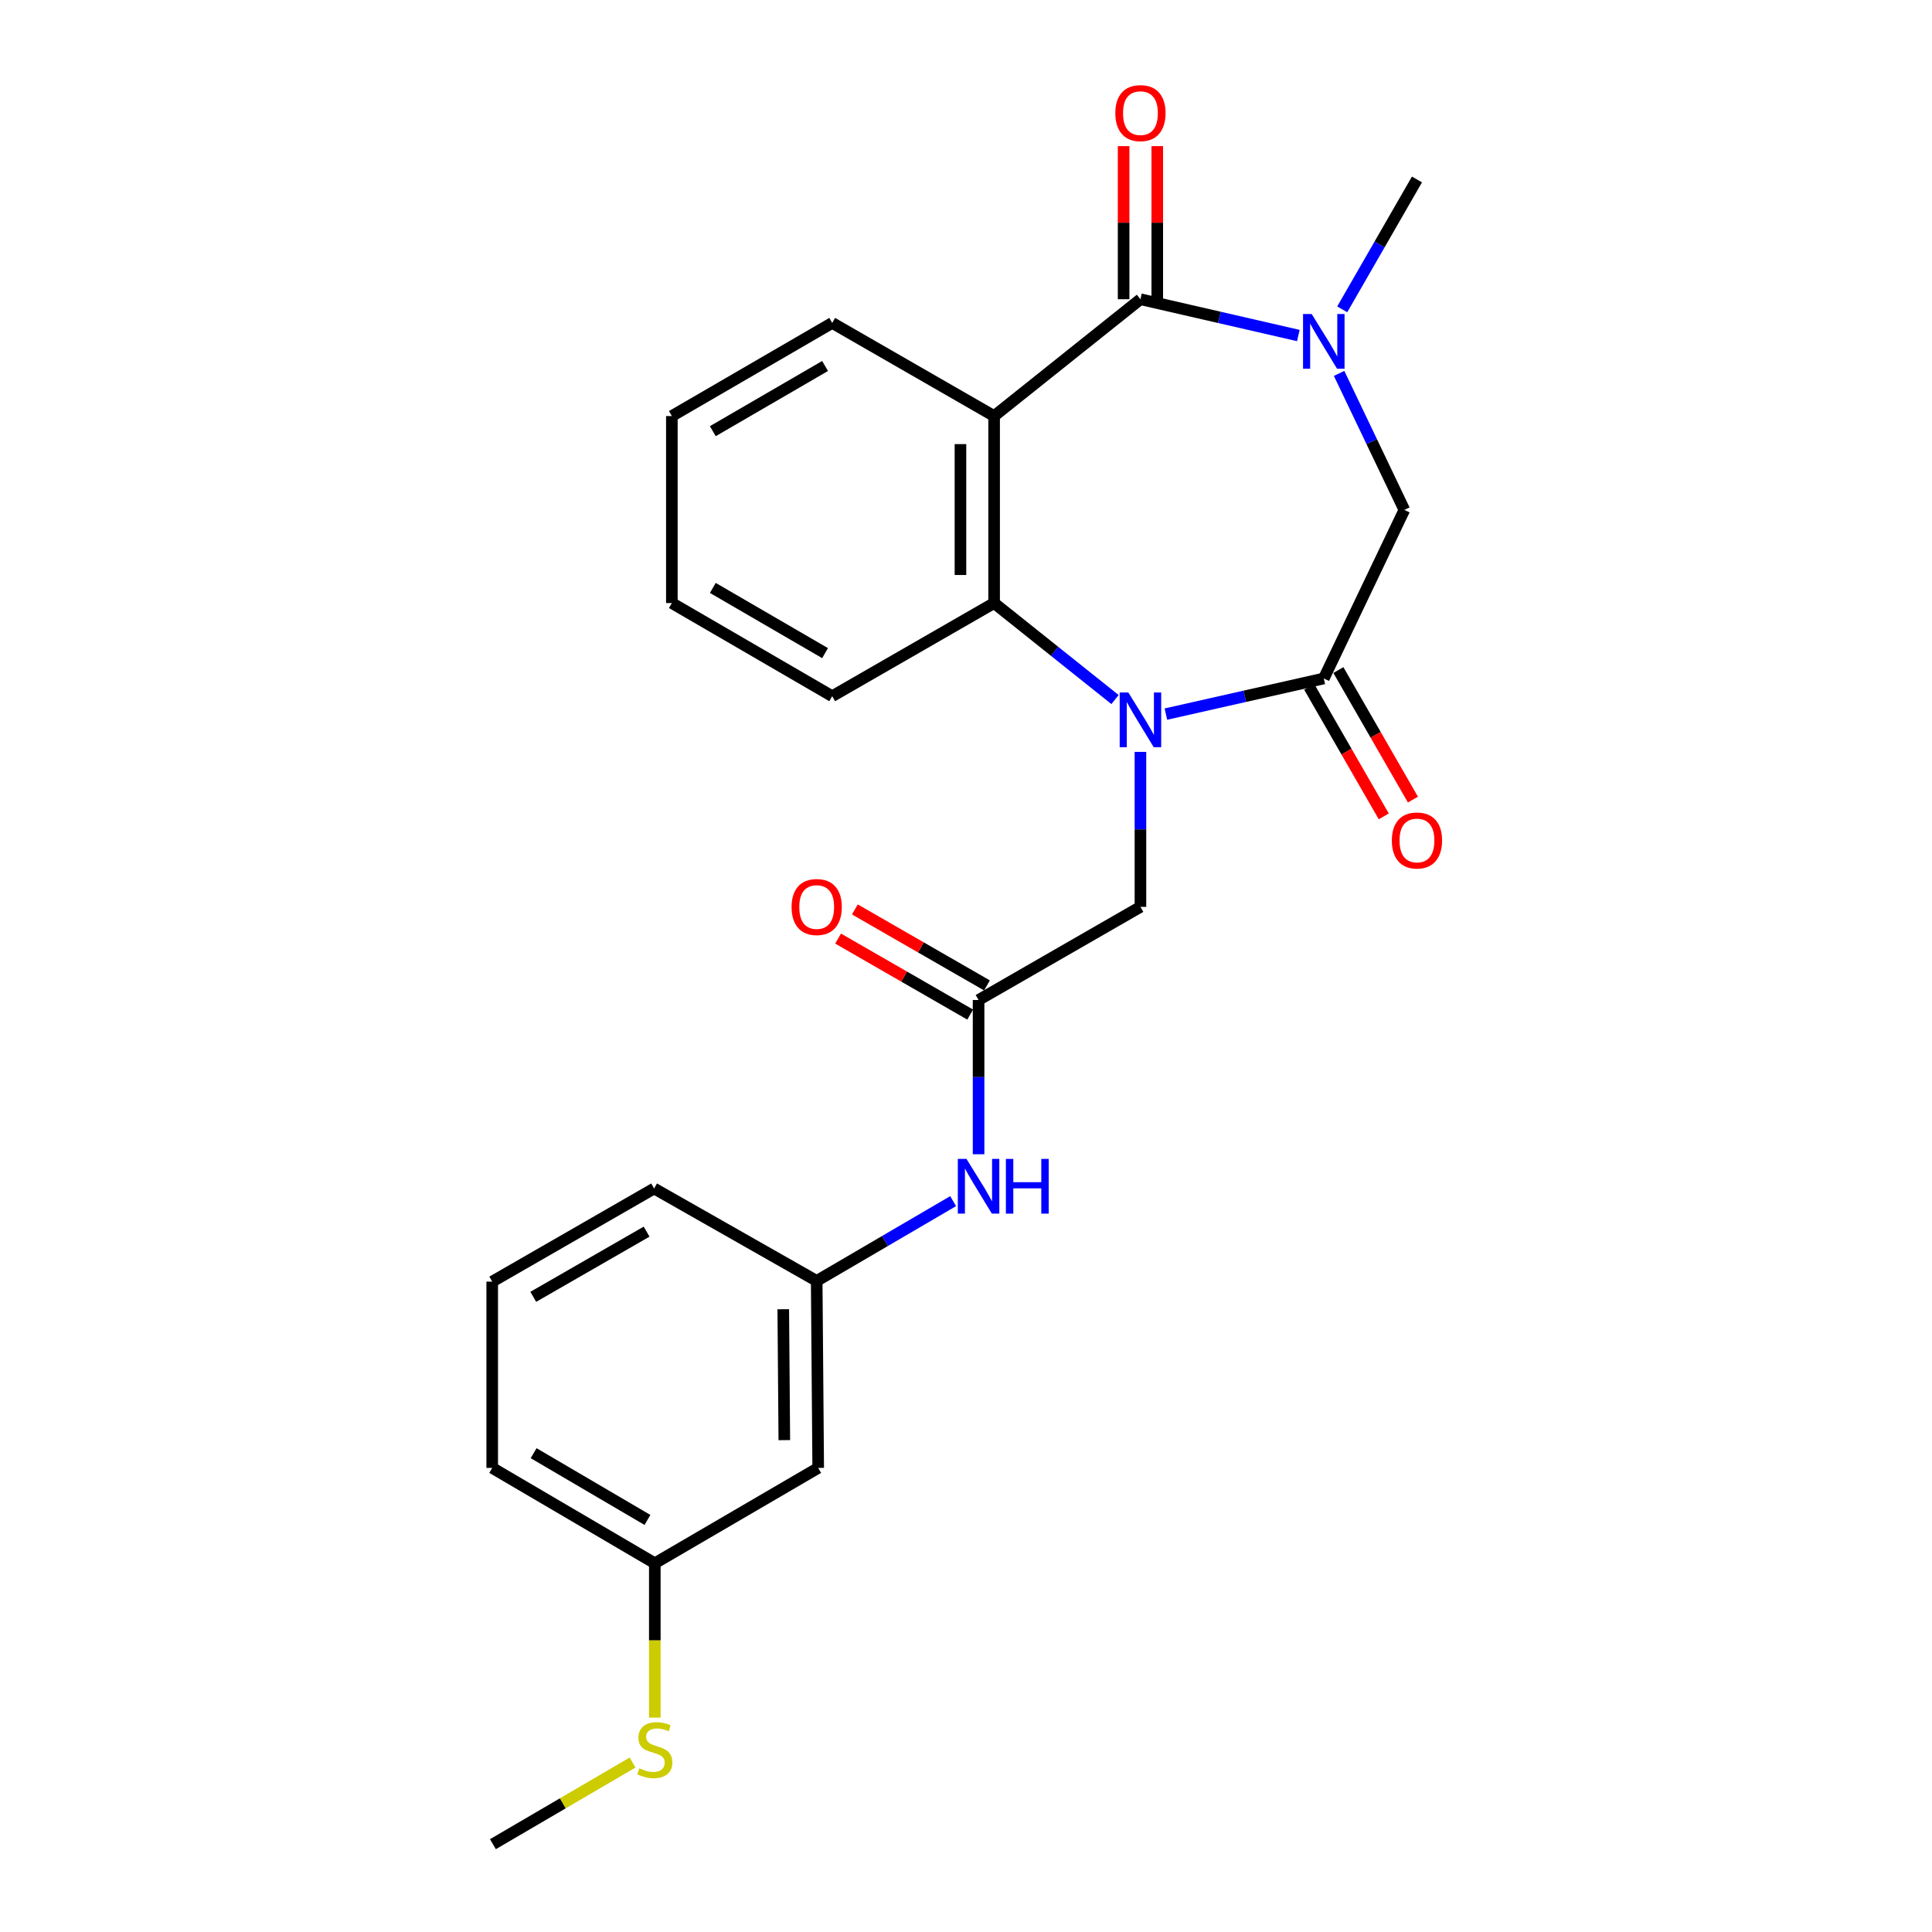 <?xml version='1.0' encoding='iso-8859-1'?>
<svg version='1.1' baseProfile='full'
              xmlns='http://www.w3.org/2000/svg'
                      xmlns:rdkit='http://www.rdkit.org/xml'
                      xmlns:xlink='http://www.w3.org/1999/xlink'
                  xml:space='preserve'
width='1000px' height='1000px' viewBox='0 0 1000 1000'>
<!-- END OF HEADER -->
<rect style='opacity:1.0;fill:#FFFFFF;stroke:none' width='1000' height='1000' x='0' y='0'> </rect>
<path class='bond-2' d='M 603.463,369.621 L 644.327,360.394' style='fill:none;fill-rule:evenodd;stroke:#0000FF;stroke-width:6px;stroke-linecap:butt;stroke-linejoin:miter;stroke-opacity:1' />
<path class='bond-2' d='M 644.327,360.394 L 685.192,351.168' style='fill:none;fill-rule:evenodd;stroke:#000000;stroke-width:6px;stroke-linecap:butt;stroke-linejoin:miter;stroke-opacity:1' />
<path class='bond-4' d='M 577.128,362.088 L 545.839,337.113' style='fill:none;fill-rule:evenodd;stroke:#0000FF;stroke-width:6px;stroke-linecap:butt;stroke-linejoin:miter;stroke-opacity:1' />
<path class='bond-4' d='M 545.839,337.113 L 514.551,312.137' style='fill:none;fill-rule:evenodd;stroke:#000000;stroke-width:6px;stroke-linecap:butt;stroke-linejoin:miter;stroke-opacity:1' />
<path class='bond-7' d='M 590.29,389.175 L 590.29,429.284' style='fill:none;fill-rule:evenodd;stroke:#0000FF;stroke-width:6px;stroke-linecap:butt;stroke-linejoin:miter;stroke-opacity:1' />
<path class='bond-7' d='M 590.29,429.284 L 590.29,469.393' style='fill:none;fill-rule:evenodd;stroke:#000000;stroke-width:6px;stroke-linecap:butt;stroke-linejoin:miter;stroke-opacity:1' />
<path class='bond-0' d='M 590.29,154.881 L 514.551,215.349' style='fill:none;fill-rule:evenodd;stroke:#000000;stroke-width:6px;stroke-linecap:butt;stroke-linejoin:miter;stroke-opacity:1' />
<path class='bond-9' d='M 599,154.881 L 599,115.261' style='fill:none;fill-rule:evenodd;stroke:#000000;stroke-width:6px;stroke-linecap:butt;stroke-linejoin:miter;stroke-opacity:1' />
<path class='bond-9' d='M 599,115.261 L 599,75.64' style='fill:none;fill-rule:evenodd;stroke:#FF0000;stroke-width:6px;stroke-linecap:butt;stroke-linejoin:miter;stroke-opacity:1' />
<path class='bond-9' d='M 581.58,154.881 L 581.58,115.261' style='fill:none;fill-rule:evenodd;stroke:#000000;stroke-width:6px;stroke-linecap:butt;stroke-linejoin:miter;stroke-opacity:1' />
<path class='bond-9' d='M 581.58,115.261 L 581.58,75.64' style='fill:none;fill-rule:evenodd;stroke:#FF0000;stroke-width:6px;stroke-linecap:butt;stroke-linejoin:miter;stroke-opacity:1' />
<path class='bond-25' d='M 590.29,154.881 L 631.154,164.274' style='fill:none;fill-rule:evenodd;stroke:#000000;stroke-width:6px;stroke-linecap:butt;stroke-linejoin:miter;stroke-opacity:1' />
<path class='bond-25' d='M 631.154,164.274 L 672.017,173.667' style='fill:none;fill-rule:evenodd;stroke:#0000FF;stroke-width:6px;stroke-linecap:butt;stroke-linejoin:miter;stroke-opacity:1' />
<path class='bond-1' d='M 514.551,215.349 L 514.551,312.137' style='fill:none;fill-rule:evenodd;stroke:#000000;stroke-width:6px;stroke-linecap:butt;stroke-linejoin:miter;stroke-opacity:1' />
<path class='bond-1' d='M 497.131,229.867 L 497.131,297.619' style='fill:none;fill-rule:evenodd;stroke:#000000;stroke-width:6px;stroke-linecap:butt;stroke-linejoin:miter;stroke-opacity:1' />
<path class='bond-15' d='M 514.551,215.349 L 430.75,167.143' style='fill:none;fill-rule:evenodd;stroke:#000000;stroke-width:6px;stroke-linecap:butt;stroke-linejoin:miter;stroke-opacity:1' />
<path class='bond-5' d='M 685.192,351.168 L 726.894,263.922' style='fill:none;fill-rule:evenodd;stroke:#000000;stroke-width:6px;stroke-linecap:butt;stroke-linejoin:miter;stroke-opacity:1' />
<path class='bond-10' d='M 677.643,355.513 L 696.938,389.036' style='fill:none;fill-rule:evenodd;stroke:#000000;stroke-width:6px;stroke-linecap:butt;stroke-linejoin:miter;stroke-opacity:1' />
<path class='bond-10' d='M 696.938,389.036 L 716.234,422.558' style='fill:none;fill-rule:evenodd;stroke:#FF0000;stroke-width:6px;stroke-linecap:butt;stroke-linejoin:miter;stroke-opacity:1' />
<path class='bond-10' d='M 692.74,346.823 L 712.036,380.345' style='fill:none;fill-rule:evenodd;stroke:#000000;stroke-width:6px;stroke-linecap:butt;stroke-linejoin:miter;stroke-opacity:1' />
<path class='bond-10' d='M 712.036,380.345 L 731.332,413.868' style='fill:none;fill-rule:evenodd;stroke:#FF0000;stroke-width:6px;stroke-linecap:butt;stroke-linejoin:miter;stroke-opacity:1' />
<path class='bond-3' d='M 693.117,193.272 L 710.005,228.597' style='fill:none;fill-rule:evenodd;stroke:#0000FF;stroke-width:6px;stroke-linecap:butt;stroke-linejoin:miter;stroke-opacity:1' />
<path class='bond-3' d='M 710.005,228.597 L 726.894,263.922' style='fill:none;fill-rule:evenodd;stroke:#000000;stroke-width:6px;stroke-linecap:butt;stroke-linejoin:miter;stroke-opacity:1' />
<path class='bond-16' d='M 694.731,160.118 L 714.074,126.506' style='fill:none;fill-rule:evenodd;stroke:#0000FF;stroke-width:6px;stroke-linecap:butt;stroke-linejoin:miter;stroke-opacity:1' />
<path class='bond-16' d='M 714.074,126.506 L 733.417,92.894' style='fill:none;fill-rule:evenodd;stroke:#000000;stroke-width:6px;stroke-linecap:butt;stroke-linejoin:miter;stroke-opacity:1' />
<path class='bond-18' d='M 514.551,312.137 L 430.75,360.352' style='fill:none;fill-rule:evenodd;stroke:#000000;stroke-width:6px;stroke-linecap:butt;stroke-linejoin:miter;stroke-opacity:1' />
<path class='bond-6' d='M 506.509,517.599 L 590.29,469.393' style='fill:none;fill-rule:evenodd;stroke:#000000;stroke-width:6px;stroke-linecap:butt;stroke-linejoin:miter;stroke-opacity:1' />
<path class='bond-8' d='M 506.509,517.599 L 506.509,557.519' style='fill:none;fill-rule:evenodd;stroke:#000000;stroke-width:6px;stroke-linecap:butt;stroke-linejoin:miter;stroke-opacity:1' />
<path class='bond-8' d='M 506.509,557.519 L 506.509,597.439' style='fill:none;fill-rule:evenodd;stroke:#0000FF;stroke-width:6px;stroke-linecap:butt;stroke-linejoin:miter;stroke-opacity:1' />
<path class='bond-12' d='M 510.852,510.049 L 476.665,490.381' style='fill:none;fill-rule:evenodd;stroke:#000000;stroke-width:6px;stroke-linecap:butt;stroke-linejoin:miter;stroke-opacity:1' />
<path class='bond-12' d='M 476.665,490.381 L 442.478,470.713' style='fill:none;fill-rule:evenodd;stroke:#FF0000;stroke-width:6px;stroke-linecap:butt;stroke-linejoin:miter;stroke-opacity:1' />
<path class='bond-12' d='M 502.165,525.148 L 467.978,505.48' style='fill:none;fill-rule:evenodd;stroke:#000000;stroke-width:6px;stroke-linecap:butt;stroke-linejoin:miter;stroke-opacity:1' />
<path class='bond-12' d='M 467.978,505.48 L 433.791,485.812' style='fill:none;fill-rule:evenodd;stroke:#FF0000;stroke-width:6px;stroke-linecap:butt;stroke-linejoin:miter;stroke-opacity:1' />
<path class='bond-11' d='M 493.342,621.708 L 458.03,642.353' style='fill:none;fill-rule:evenodd;stroke:#0000FF;stroke-width:6px;stroke-linecap:butt;stroke-linejoin:miter;stroke-opacity:1' />
<path class='bond-11' d='M 458.03,642.353 L 422.718,662.999' style='fill:none;fill-rule:evenodd;stroke:#000000;stroke-width:6px;stroke-linecap:butt;stroke-linejoin:miter;stroke-opacity:1' />
<path class='bond-13' d='M 422.718,662.999 L 423.502,759.788' style='fill:none;fill-rule:evenodd;stroke:#000000;stroke-width:6px;stroke-linecap:butt;stroke-linejoin:miter;stroke-opacity:1' />
<path class='bond-13' d='M 405.416,677.659 L 405.964,745.411' style='fill:none;fill-rule:evenodd;stroke:#000000;stroke-width:6px;stroke-linecap:butt;stroke-linejoin:miter;stroke-opacity:1' />
<path class='bond-20' d='M 422.718,662.999 L 338.568,615.161' style='fill:none;fill-rule:evenodd;stroke:#000000;stroke-width:6px;stroke-linecap:butt;stroke-linejoin:miter;stroke-opacity:1' />
<path class='bond-14' d='M 423.502,759.788 L 338.927,809.145' style='fill:none;fill-rule:evenodd;stroke:#000000;stroke-width:6px;stroke-linecap:butt;stroke-linejoin:miter;stroke-opacity:1' />
<path class='bond-17' d='M 338.927,809.145 L 338.927,849.085' style='fill:none;fill-rule:evenodd;stroke:#000000;stroke-width:6px;stroke-linecap:butt;stroke-linejoin:miter;stroke-opacity:1' />
<path class='bond-17' d='M 338.927,849.085 L 338.927,889.026' style='fill:none;fill-rule:evenodd;stroke:#CCCC00;stroke-width:6px;stroke-linecap:butt;stroke-linejoin:miter;stroke-opacity:1' />
<path class='bond-27' d='M 338.927,809.145 L 254.768,759.788' style='fill:none;fill-rule:evenodd;stroke:#000000;stroke-width:6px;stroke-linecap:butt;stroke-linejoin:miter;stroke-opacity:1' />
<path class='bond-27' d='M 335.115,786.715 L 276.204,752.165' style='fill:none;fill-rule:evenodd;stroke:#000000;stroke-width:6px;stroke-linecap:butt;stroke-linejoin:miter;stroke-opacity:1' />
<path class='bond-26' d='M 430.75,167.143 L 347.753,215.349' style='fill:none;fill-rule:evenodd;stroke:#000000;stroke-width:6px;stroke-linecap:butt;stroke-linejoin:miter;stroke-opacity:1' />
<path class='bond-26' d='M 427.05,189.438 L 368.952,223.182' style='fill:none;fill-rule:evenodd;stroke:#000000;stroke-width:6px;stroke-linecap:butt;stroke-linejoin:miter;stroke-opacity:1' />
<path class='bond-22' d='M 327.42,912.283 L 291.278,933.414' style='fill:none;fill-rule:evenodd;stroke:#CCCC00;stroke-width:6px;stroke-linecap:butt;stroke-linejoin:miter;stroke-opacity:1' />
<path class='bond-22' d='M 291.278,933.414 L 255.135,954.545' style='fill:none;fill-rule:evenodd;stroke:#000000;stroke-width:6px;stroke-linecap:butt;stroke-linejoin:miter;stroke-opacity:1' />
<path class='bond-24' d='M 430.75,360.352 L 347.753,312.137' style='fill:none;fill-rule:evenodd;stroke:#000000;stroke-width:6px;stroke-linecap:butt;stroke-linejoin:miter;stroke-opacity:1' />
<path class='bond-24' d='M 427.051,338.057 L 368.953,304.306' style='fill:none;fill-rule:evenodd;stroke:#000000;stroke-width:6px;stroke-linecap:butt;stroke-linejoin:miter;stroke-opacity:1' />
<path class='bond-19' d='M 254.768,663.367 L 338.568,615.161' style='fill:none;fill-rule:evenodd;stroke:#000000;stroke-width:6px;stroke-linecap:butt;stroke-linejoin:miter;stroke-opacity:1' />
<path class='bond-19' d='M 276.024,671.236 L 334.685,637.492' style='fill:none;fill-rule:evenodd;stroke:#000000;stroke-width:6px;stroke-linecap:butt;stroke-linejoin:miter;stroke-opacity:1' />
<path class='bond-21' d='M 254.768,663.367 L 254.768,759.788' style='fill:none;fill-rule:evenodd;stroke:#000000;stroke-width:6px;stroke-linecap:butt;stroke-linejoin:miter;stroke-opacity:1' />
<path class='bond-23' d='M 347.753,215.349 L 347.753,312.137' style='fill:none;fill-rule:evenodd;stroke:#000000;stroke-width:6px;stroke-linecap:butt;stroke-linejoin:miter;stroke-opacity:1' />
<path  class='atom-0' d='M 584.03 358.435
L 593.31 373.435
Q 594.23 374.915, 595.71 377.595
Q 597.19 380.275, 597.27 380.435
L 597.27 358.435
L 601.03 358.435
L 601.03 386.755
L 597.15 386.755
L 587.19 370.355
Q 586.03 368.435, 584.79 366.235
Q 583.59 364.035, 583.23 363.355
L 583.23 386.755
L 579.55 386.755
L 579.55 358.435
L 584.03 358.435
' fill='#0000FF'/>
<path  class='atom-4' d='M 678.932 162.535
L 688.212 177.535
Q 689.132 179.015, 690.612 181.695
Q 692.092 184.375, 692.172 184.535
L 692.172 162.535
L 695.932 162.535
L 695.932 190.855
L 692.052 190.855
L 682.092 174.455
Q 680.932 172.535, 679.692 170.335
Q 678.492 168.135, 678.132 167.455
L 678.132 190.855
L 674.452 190.855
L 674.452 162.535
L 678.932 162.535
' fill='#0000FF'/>
<path  class='atom-9' d='M 500.249 599.85
L 509.529 614.85
Q 510.449 616.33, 511.929 619.01
Q 513.409 621.69, 513.489 621.85
L 513.489 599.85
L 517.249 599.85
L 517.249 628.17
L 513.369 628.17
L 503.409 611.77
Q 502.249 609.85, 501.009 607.65
Q 499.809 605.45, 499.449 604.77
L 499.449 628.17
L 495.769 628.17
L 495.769 599.85
L 500.249 599.85
' fill='#0000FF'/>
<path  class='atom-9' d='M 520.649 599.85
L 524.489 599.85
L 524.489 611.89
L 538.969 611.89
L 538.969 599.85
L 542.809 599.85
L 542.809 628.17
L 538.969 628.17
L 538.969 615.09
L 524.489 615.09
L 524.489 628.17
L 520.649 628.17
L 520.649 599.85
' fill='#0000FF'/>
<path  class='atom-10' d='M 577.29 58.55
Q 577.29 51.75, 580.65 47.95
Q 584.01 44.15, 590.29 44.15
Q 596.57 44.15, 599.93 47.95
Q 603.29 51.75, 603.29 58.55
Q 603.29 65.43, 599.89 69.35
Q 596.49 73.23, 590.29 73.23
Q 584.05 73.23, 580.65 69.35
Q 577.29 65.47, 577.29 58.55
M 590.29 70.03
Q 594.61 70.03, 596.93 67.15
Q 599.29 64.23, 599.29 58.55
Q 599.29 52.99, 596.93 50.19
Q 594.61 47.35, 590.29 47.35
Q 585.97 47.35, 583.61 50.15
Q 581.29 52.95, 581.29 58.55
Q 581.29 64.27, 583.61 67.15
Q 585.97 70.03, 590.29 70.03
' fill='#FF0000'/>
<path  class='atom-11' d='M 720.417 435.029
Q 720.417 428.229, 723.777 424.429
Q 727.137 420.629, 733.417 420.629
Q 739.697 420.629, 743.057 424.429
Q 746.417 428.229, 746.417 435.029
Q 746.417 441.909, 743.017 445.829
Q 739.617 449.709, 733.417 449.709
Q 727.177 449.709, 723.777 445.829
Q 720.417 441.949, 720.417 435.029
M 733.417 446.509
Q 737.737 446.509, 740.057 443.629
Q 742.417 440.709, 742.417 435.029
Q 742.417 429.469, 740.057 426.669
Q 737.737 423.829, 733.417 423.829
Q 729.097 423.829, 726.737 426.629
Q 724.417 429.429, 724.417 435.029
Q 724.417 440.749, 726.737 443.629
Q 729.097 446.509, 733.417 446.509
' fill='#FF0000'/>
<path  class='atom-13' d='M 409.718 469.473
Q 409.718 462.673, 413.078 458.873
Q 416.438 455.073, 422.718 455.073
Q 428.998 455.073, 432.358 458.873
Q 435.718 462.673, 435.718 469.473
Q 435.718 476.353, 432.318 480.273
Q 428.918 484.153, 422.718 484.153
Q 416.478 484.153, 413.078 480.273
Q 409.718 476.393, 409.718 469.473
M 422.718 480.953
Q 427.038 480.953, 429.358 478.073
Q 431.718 475.153, 431.718 469.473
Q 431.718 463.913, 429.358 461.113
Q 427.038 458.273, 422.718 458.273
Q 418.398 458.273, 416.038 461.073
Q 413.718 463.873, 413.718 469.473
Q 413.718 475.193, 416.038 478.073
Q 418.398 480.953, 422.718 480.953
' fill='#FF0000'/>
<path  class='atom-18' d='M 330.927 915.276
Q 331.247 915.396, 332.567 915.956
Q 333.887 916.516, 335.327 916.876
Q 336.807 917.196, 338.247 917.196
Q 340.927 917.196, 342.487 915.916
Q 344.047 914.596, 344.047 912.316
Q 344.047 910.756, 343.247 909.796
Q 342.487 908.836, 341.287 908.316
Q 340.087 907.796, 338.087 907.196
Q 335.567 906.436, 334.047 905.716
Q 332.567 904.996, 331.487 903.476
Q 330.447 901.956, 330.447 899.396
Q 330.447 895.836, 332.847 893.636
Q 335.287 891.436, 340.087 891.436
Q 343.367 891.436, 347.087 892.996
L 346.167 896.076
Q 342.767 894.676, 340.207 894.676
Q 337.447 894.676, 335.927 895.836
Q 334.407 896.956, 334.447 898.916
Q 334.447 900.436, 335.207 901.356
Q 336.007 902.276, 337.127 902.796
Q 338.287 903.316, 340.207 903.916
Q 342.767 904.716, 344.287 905.516
Q 345.807 906.316, 346.887 907.956
Q 348.007 909.556, 348.007 912.316
Q 348.007 916.236, 345.367 918.356
Q 342.767 920.436, 338.407 920.436
Q 335.887 920.436, 333.967 919.876
Q 332.087 919.356, 329.847 918.436
L 330.927 915.276
' fill='#CCCC00'/>
</svg>
